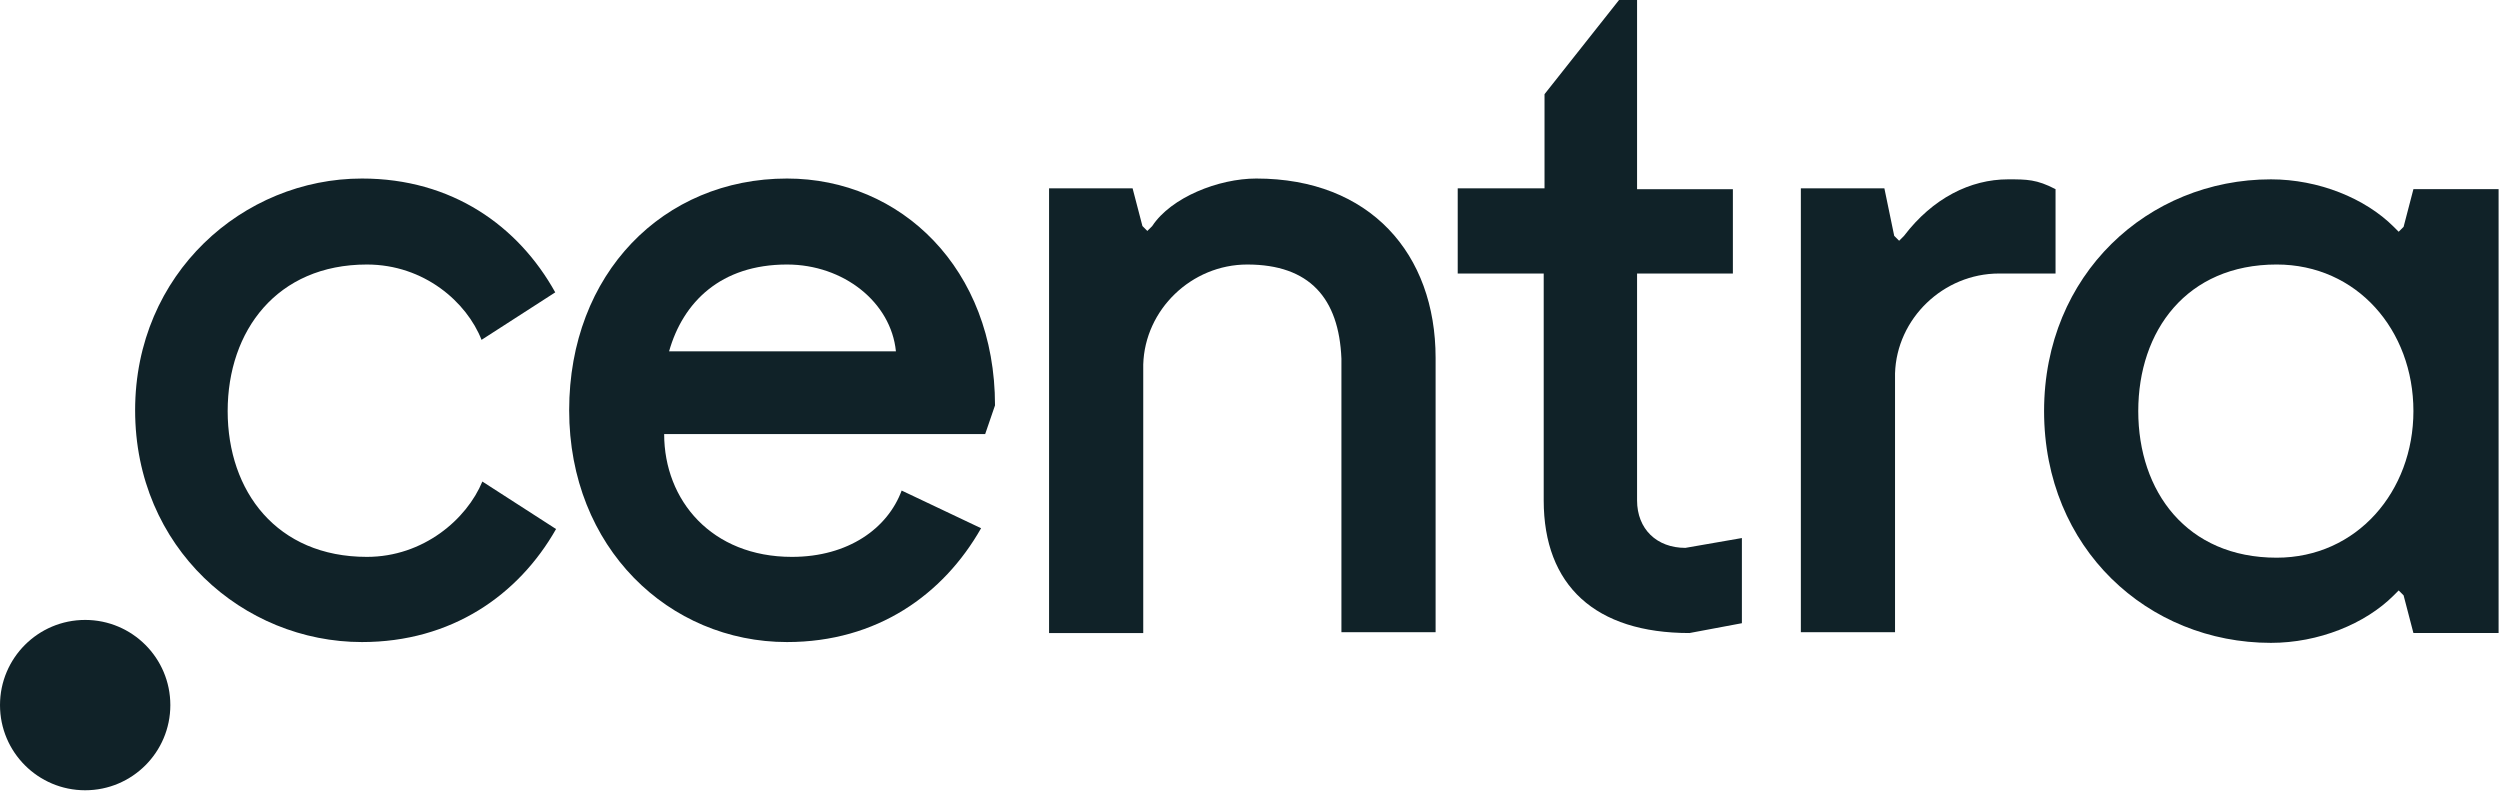 <svg width="593" height="188" viewBox="0 0 593 188" fill="none" xmlns="http://www.w3.org/2000/svg">
<path d="M20.202 187.451C31.36 187.451 40.405 178.407 40.405 167.249C40.405 156.092 31.36 147.047 20.202 147.047C9.045 147.047 0 156.092 0 167.249C0 178.407 9.045 187.451 20.202 187.451Z" fill="#102228"/>
<path d="M87.025 132.092C100.429 132.092 110.724 123.157 114.415 114.221L131.898 125.488C122.962 141.222 107.033 152.295 85.86 152.295C57.693 152.295 32.052 129.956 32.052 97.321C32.052 64.881 57.693 42.348 85.86 42.348C107.228 42.348 122.962 53.614 131.703 69.349L114.221 80.615C110.724 71.68 100.623 62.744 87.025 62.744C65.657 62.744 54.002 78.479 54.002 97.516C54.002 116.552 65.657 132.092 87.025 132.092Z" fill="#102228"/>
<path d="M157.539 102.955C157.539 118.689 168.806 132.092 187.843 132.092C201.246 132.092 210.57 125.294 213.873 116.358L232.715 125.294C223.779 141.028 208.045 152.295 186.677 152.295C158.705 152.295 135.006 129.956 135.006 97.321C135.006 64.881 157.345 42.348 186.677 42.348C213.678 42.348 236.017 63.715 236.017 96.156L233.686 102.955H157.539ZM158.705 83.335H212.513C211.347 71.68 200.081 62.744 186.677 62.744C170.943 62.744 162.007 71.68 158.705 83.335Z" fill="#102228"/>
<path d="M248.449 44.679H268.652L270.983 53.614L272.148 54.78L273.314 53.614C277.781 46.816 289.048 42.348 297.984 42.348C324.985 42.348 340.525 60.219 340.525 84.889V149.964H318.186V85.083C317.603 70.709 310.61 62.744 295.847 62.744C282.638 62.744 271.565 73.428 271.177 86.443V150.158H248.838V44.679H248.449Z" fill="#102228"/>
<path d="M345.964 44.678H366.361V22.339L384.038 0H388.312V44.872H411.039V64.88H388.312V118.689C388.312 125.487 392.974 129.955 399.773 129.955L413.176 127.624V147.826L400.744 150.157C378.405 150.157 366.167 138.891 366.167 118.689V64.88H345.77V44.678H345.964Z" fill="#102228"/>
<path d="M426.773 44.676H446.976L449.307 55.943L450.472 57.108L451.638 55.943C458.437 47.007 467.372 42.539 476.308 42.539C480.776 42.539 483.107 42.539 487.575 44.87V64.878H474.171C460.962 64.878 449.89 75.562 449.501 88.577V149.961H427.162V44.676H426.773Z" fill="#102228"/>
<path d="M592.666 150.155H572.463L570.132 141.22L568.967 140.054L567.801 141.22C561.003 148.018 549.93 152.486 538.663 152.486C509.526 152.486 484.855 130.147 484.855 97.513C484.855 65.072 509.526 42.539 538.663 42.539C549.93 42.539 561.003 47.007 567.801 53.806L568.967 54.971L570.132 53.806L572.463 44.87H592.666V150.155ZM540.023 62.741C518.655 62.741 507.195 78.476 507.195 97.513C507.195 116.549 518.655 132.284 540.023 132.284C559.06 132.284 572.463 116.549 572.463 97.513C572.463 78.282 559.06 62.741 540.023 62.741Z" fill="#102228"/>
</svg>

